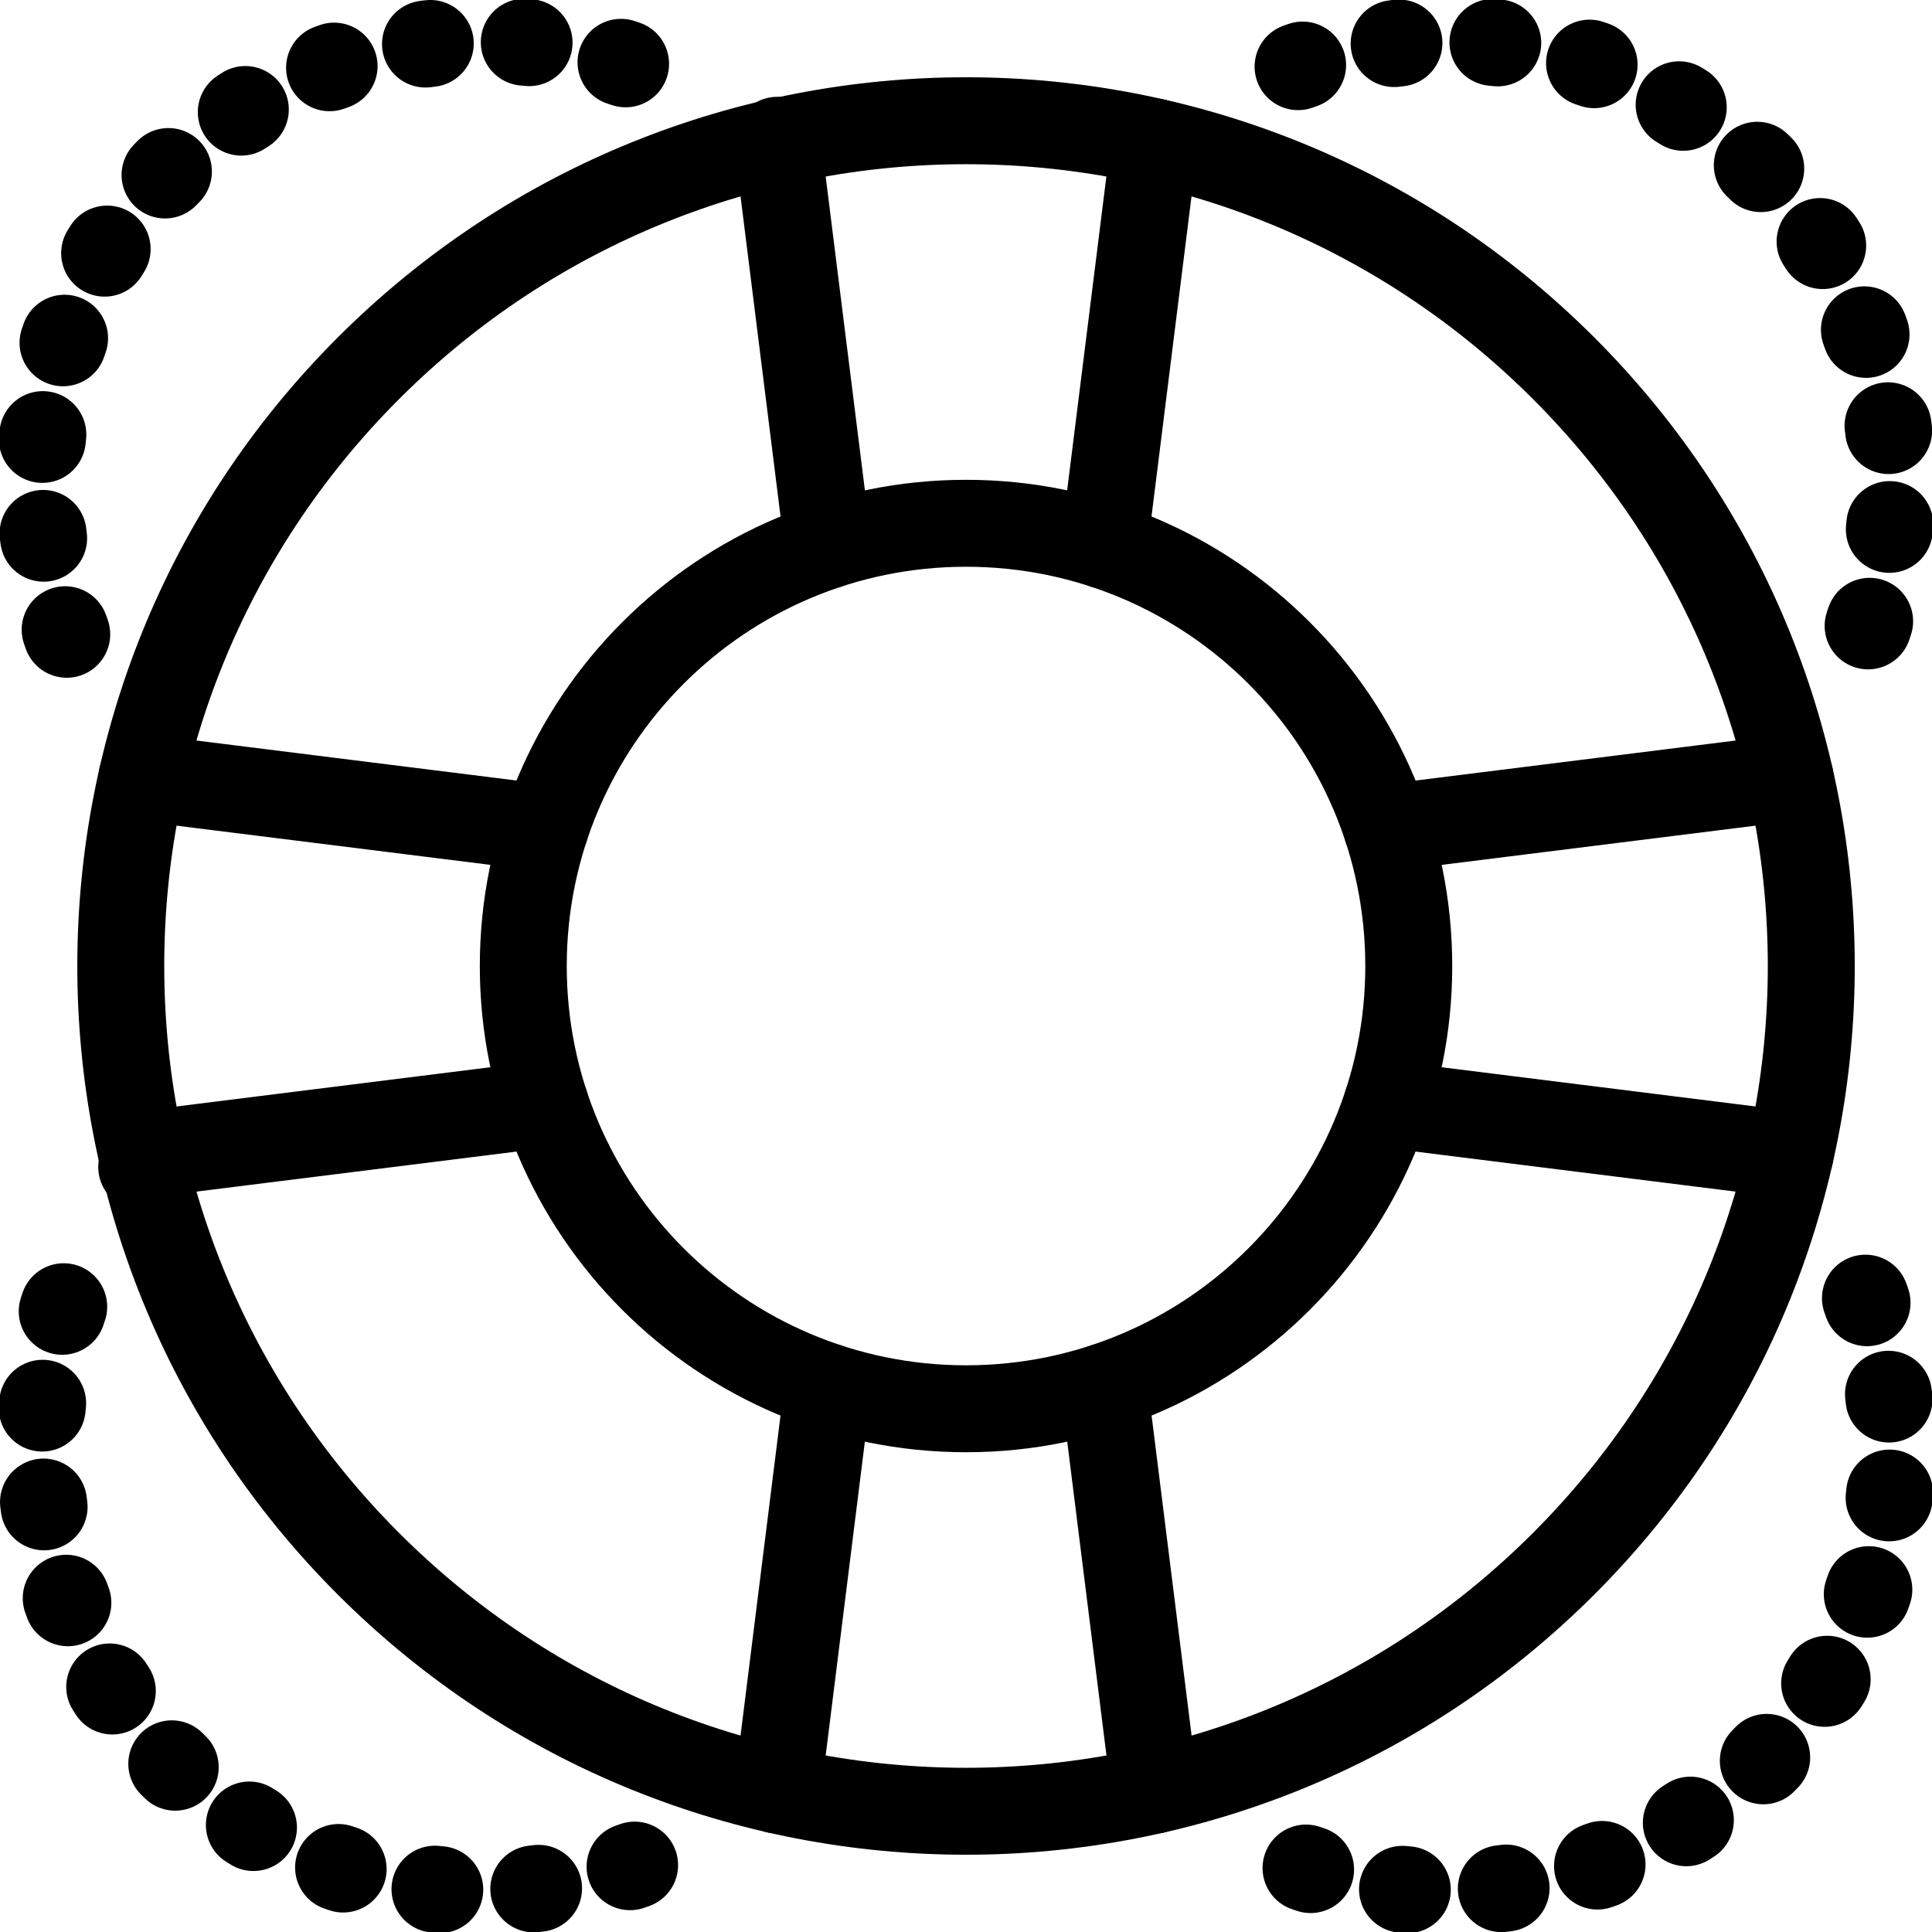 <svg width="40" height="40" viewBox="0 0 40 40" fill="none" xmlns="http://www.w3.org/2000/svg">
<g clip-path="url(#clip0_251_429)">
<path d="M32.375 32.374C39.209 25.54 39.209 14.46 32.375 7.626C25.541 0.791 14.46 0.791 7.626 7.626C0.792 14.46 0.792 25.54 7.626 32.374C14.46 39.209 25.541 39.209 32.375 32.374Z" stroke="black" stroke-width="1.8" stroke-linecap="round" stroke-linejoin="round"/>
<path d="M20.001 29.167C25.063 29.167 29.167 25.063 29.167 20.001C29.167 14.938 25.063 10.834 20.001 10.834C14.938 10.834 10.834 14.938 10.834 20.001C10.834 25.063 14.938 29.167 20.001 29.167Z" stroke="black" stroke-width="1.8" stroke-linecap="round" stroke-linejoin="round"/>
<path d="M17.142 11.289L16.094 2.904" stroke="black" stroke-width="1.8" stroke-linecap="round" stroke-linejoin="round"/>
<path d="M23.903 2.939L22.859 11.289" stroke="black" stroke-width="1.8" stroke-linecap="round" stroke-linejoin="round"/>
<path d="M16.098 37.063L17.141 28.713" stroke="black" stroke-width="1.8" stroke-linecap="round" stroke-linejoin="round"/>
<path d="M22.861 28.713L23.905 37.062" stroke="black" stroke-width="1.8" stroke-linecap="round" stroke-linejoin="round"/>
<path d="M11.289 22.861L2.939 23.905" stroke="black" stroke-width="1.8" stroke-linecap="round" stroke-linejoin="round"/>
<path d="M2.939 16.098L11.289 17.141" stroke="black" stroke-width="1.8" stroke-linecap="round" stroke-linejoin="round"/>
<path d="M37.062 23.905L28.713 22.861" stroke="black" stroke-width="1.8" stroke-linecap="round" stroke-linejoin="round"/>
<path d="M28.711 17.142L37.062 16.098" stroke="black" stroke-width="1.8" stroke-linecap="round" stroke-linejoin="round"/>
<path d="M3.065 15.993L3.012 15.932" stroke="black" stroke-width="1.8" stroke-linecap="round" stroke-linejoin="round"/>
<path d="M1.382 13.132C0.741 11.365 0.658 9.443 1.145 7.627C1.633 5.811 2.667 4.189 4.107 2.98C5.547 1.771 7.324 1.035 9.197 0.869C11.07 0.704 12.948 1.119 14.577 2.057" stroke="black" stroke-width="1.8" stroke-linecap="round" stroke-linejoin="round" stroke-dasharray="0.1 1.95"/>
<path d="M15.912 2.994L15.974 3.047" stroke="black" stroke-width="1.8" stroke-linecap="round" stroke-linejoin="round"/>
<path d="M24.01 3.063L24.072 3.01" stroke="black" stroke-width="1.8" stroke-linecap="round" stroke-linejoin="round"/>
<path d="M26.875 1.38C28.644 0.739 30.567 0.658 32.384 1.148C34.2 1.638 35.822 2.674 37.03 4.117C38.237 5.56 38.972 7.34 39.133 9.214C39.295 11.088 38.876 12.967 37.934 14.596" stroke="black" stroke-width="1.8" stroke-linecap="round" stroke-linejoin="round" stroke-dasharray="0.1 1.95"/>
<path d="M36.992 15.928L36.94 15.99" stroke="black" stroke-width="1.8" stroke-linecap="round" stroke-linejoin="round"/>
<path d="M36.941 24.012L36.994 24.074" stroke="black" stroke-width="1.8" stroke-linecap="round" stroke-linejoin="round"/>
<path d="M38.622 26.877C39.262 28.646 39.342 30.569 38.852 32.385C38.362 34.201 37.326 35.823 35.883 37.03C34.44 38.237 32.661 38.971 30.787 39.133C28.913 39.294 27.034 38.876 25.406 37.934" stroke="black" stroke-width="1.8" stroke-linecap="round" stroke-linejoin="round" stroke-dasharray="0.1 1.95"/>
<path d="M24.074 36.994L24.012 36.941" stroke="black" stroke-width="1.8" stroke-linecap="round" stroke-linejoin="round"/>
<path d="M15.992 36.94L15.93 36.993" stroke="black" stroke-width="1.8" stroke-linecap="round" stroke-linejoin="round"/>
<path d="M13.139 38.615C11.379 39.256 9.465 39.342 7.654 38.861C5.843 38.381 4.223 37.358 3.011 35.93C1.8 34.502 1.054 32.736 0.876 30.872C0.697 29.007 1.094 27.132 2.013 25.5" stroke="black" stroke-width="1.8" stroke-linecap="round" stroke-linejoin="round" stroke-dasharray="0.1 1.95"/>
<path d="M2.934 24.162L2.986 24.1" stroke="black" stroke-width="1.8" stroke-linecap="round" stroke-linejoin="round"/>
</g>
<defs>
<clipPath id="clip0_251_429">
<rect width="40" height="40" fill="white"/>
</clipPath>
</defs>
</svg>
